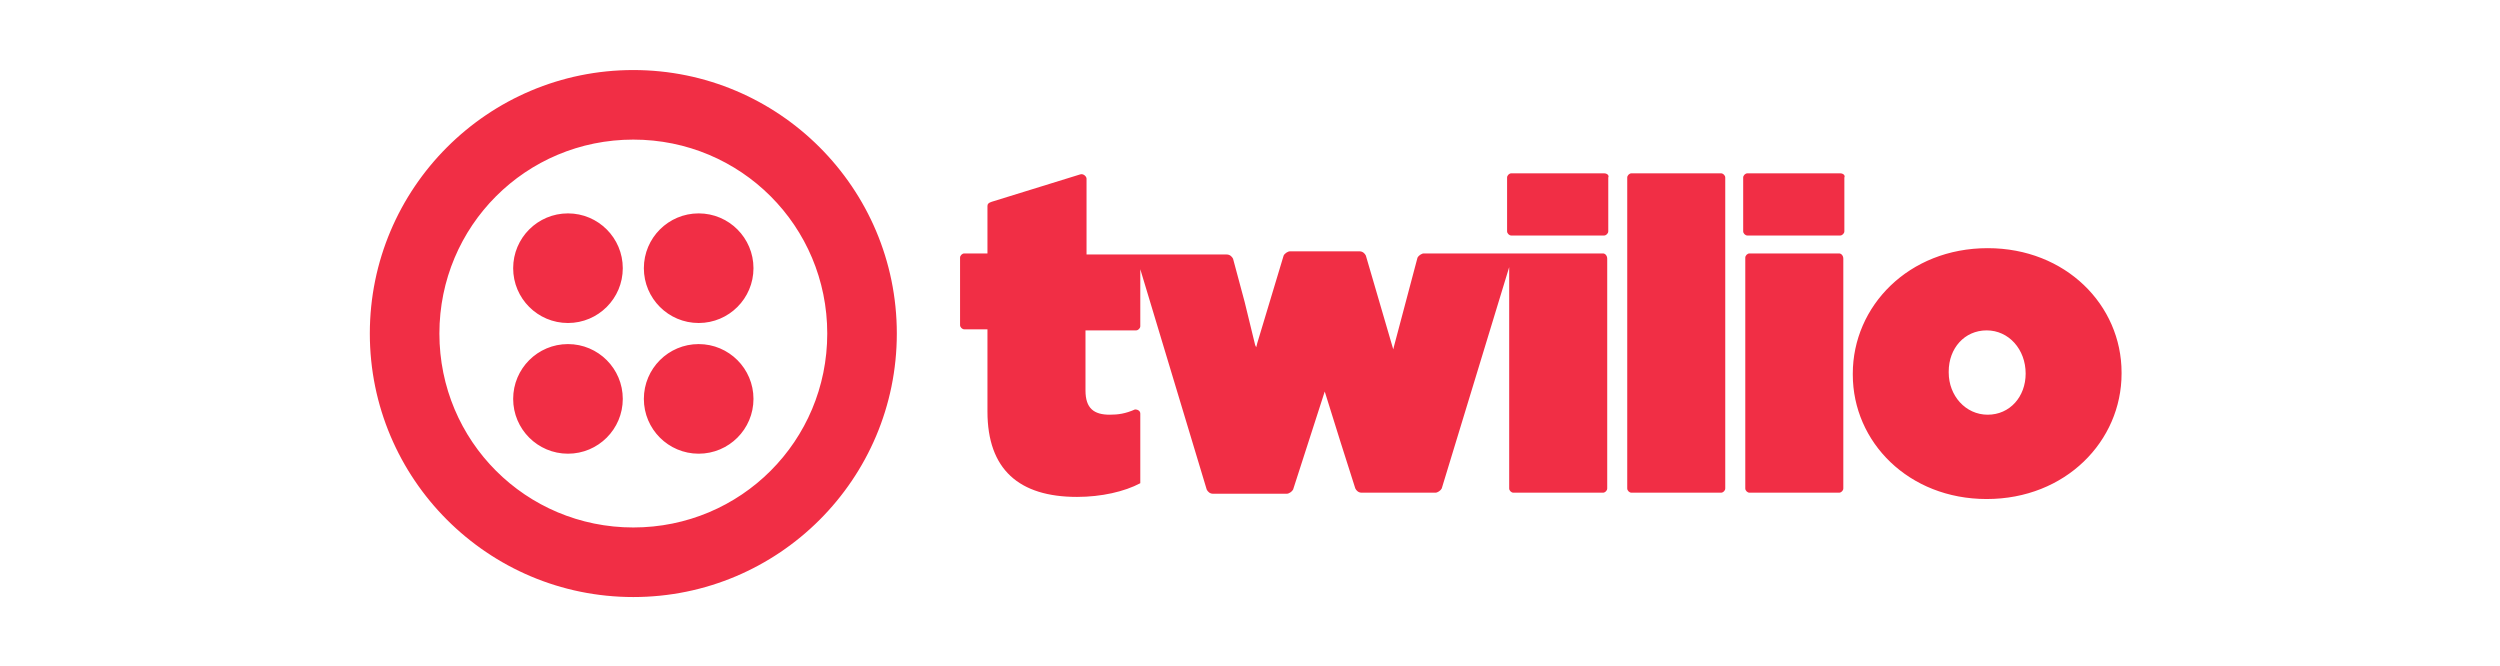 <svg width="169" height="45" viewBox="0 0 169 45" fill="none" xmlns="http://www.w3.org/2000/svg">
<path d="M42.812 4.735C52.645 4.735 60.625 12.715 60.625 22.547C60.625 32.38 52.645 40.36 42.812 40.36C32.98 40.36 25 32.38 25 22.547C25 12.715 32.98 4.735 42.812 4.735ZM42.812 9.437C35.545 9.437 29.703 15.28 29.703 22.547C29.703 29.815 35.545 35.657 42.812 35.657C50.08 35.657 55.922 29.815 55.922 22.547C55.922 15.28 50.08 9.437 42.812 9.437ZM134.369 16.776C139.641 16.776 143.418 20.624 143.418 25.184V25.255C143.418 29.815 139.641 33.734 134.298 33.734C129.025 33.734 125.249 29.886 125.249 25.326V25.255C125.249 20.695 129.025 16.776 134.369 16.776ZM73.022 11.789C73.236 11.717 73.45 11.931 73.45 12.074V17.204H82.926C83.14 17.204 83.282 17.346 83.354 17.489L84.138 20.41L84.85 23.331L84.921 23.474L84.993 23.189L86.774 17.275C86.845 17.132 87.059 16.99 87.201 16.99H91.904C92.118 16.99 92.26 17.132 92.331 17.275L94.184 23.616L94.255 23.331L95.823 17.417C95.894 17.275 96.108 17.132 96.25 17.132H108.363C108.505 17.132 108.648 17.275 108.648 17.489V33.021C108.648 33.164 108.505 33.306 108.363 33.306H102.306C102.164 33.306 102.021 33.164 102.021 33.021V18.059L97.461 33.021C97.39 33.164 97.176 33.306 97.034 33.306H92.046C91.832 33.306 91.69 33.164 91.619 33.021L90.621 29.886L89.552 26.466L87.415 33.092C87.344 33.235 87.13 33.377 86.987 33.377H82C81.786 33.377 81.644 33.235 81.573 33.092L77.084 18.201V22.049C77.084 22.191 76.941 22.334 76.799 22.334H73.379V26.395C73.379 27.606 73.949 28.034 75.017 28.034C75.588 28.034 76.086 27.962 76.728 27.677C76.87 27.677 77.084 27.749 77.084 27.962V32.665C76.015 33.235 74.448 33.591 72.809 33.591C68.89 33.591 66.752 31.739 66.752 27.82V22.262H65.185C65.043 22.262 64.9 22.12 64.9 21.977V17.417C64.9 17.275 65.043 17.132 65.185 17.132H66.752V13.926C66.752 13.784 66.824 13.712 67.037 13.641L73.022 11.789ZM116.343 11.717C116.485 11.717 116.627 11.86 116.627 12.002V33.021C116.627 33.164 116.485 33.306 116.343 33.306H110.286C110.144 33.306 110.001 33.164 110.001 33.021V12.002C110.001 11.86 110.144 11.717 110.286 11.717H116.343ZM124.323 17.132C124.465 17.132 124.608 17.275 124.608 17.489V33.021C124.608 33.164 124.465 33.306 124.323 33.306H118.266C118.124 33.306 117.981 33.164 117.981 33.021V17.417C117.981 17.275 118.124 17.132 118.266 17.132H124.323ZM47.23 23.26C49.276 23.26 50.935 24.919 50.935 26.965C50.935 29.011 49.276 30.67 47.23 30.67C45.184 30.67 43.525 29.011 43.525 26.965C43.525 24.919 45.184 23.26 47.23 23.26ZM38.395 23.26C40.441 23.26 42.1 24.919 42.1 26.965C42.1 29.011 40.441 30.67 38.395 30.67C36.349 30.67 34.69 29.011 34.69 26.965C34.69 24.919 36.349 23.26 38.395 23.26ZM134.298 22.334C132.801 22.334 131.733 23.545 131.733 25.112V25.184C131.733 26.751 132.873 28.034 134.369 28.034C135.865 28.034 136.934 26.822 136.934 25.255C136.934 23.616 135.794 22.334 134.298 22.334ZM47.23 14.425C49.276 14.425 50.935 16.084 50.935 18.13C50.935 20.176 49.276 21.835 47.23 21.835C45.184 21.835 43.525 20.176 43.525 18.13C43.525 16.084 45.184 14.425 47.23 14.425ZM38.395 14.425C40.441 14.425 42.1 16.084 42.1 18.13C42.1 20.176 40.441 21.835 38.395 21.835C36.349 21.835 34.69 20.176 34.69 18.13C34.69 16.084 36.349 14.425 38.395 14.425ZM108.434 11.717C108.648 11.717 108.79 11.86 108.719 12.002V15.636C108.719 15.779 108.576 15.921 108.434 15.921H102.164C102.021 15.921 101.879 15.779 101.879 15.636V12.002C101.879 11.86 102.021 11.717 102.164 11.717H108.434ZM124.394 11.717C124.608 11.717 124.75 11.86 124.679 12.002V15.636C124.679 15.779 124.536 15.921 124.394 15.921H118.124C117.981 15.921 117.839 15.779 117.839 15.636V12.002C117.839 11.86 117.981 11.717 118.124 11.717H124.394Z" fill="#F12E45"/>
</svg>